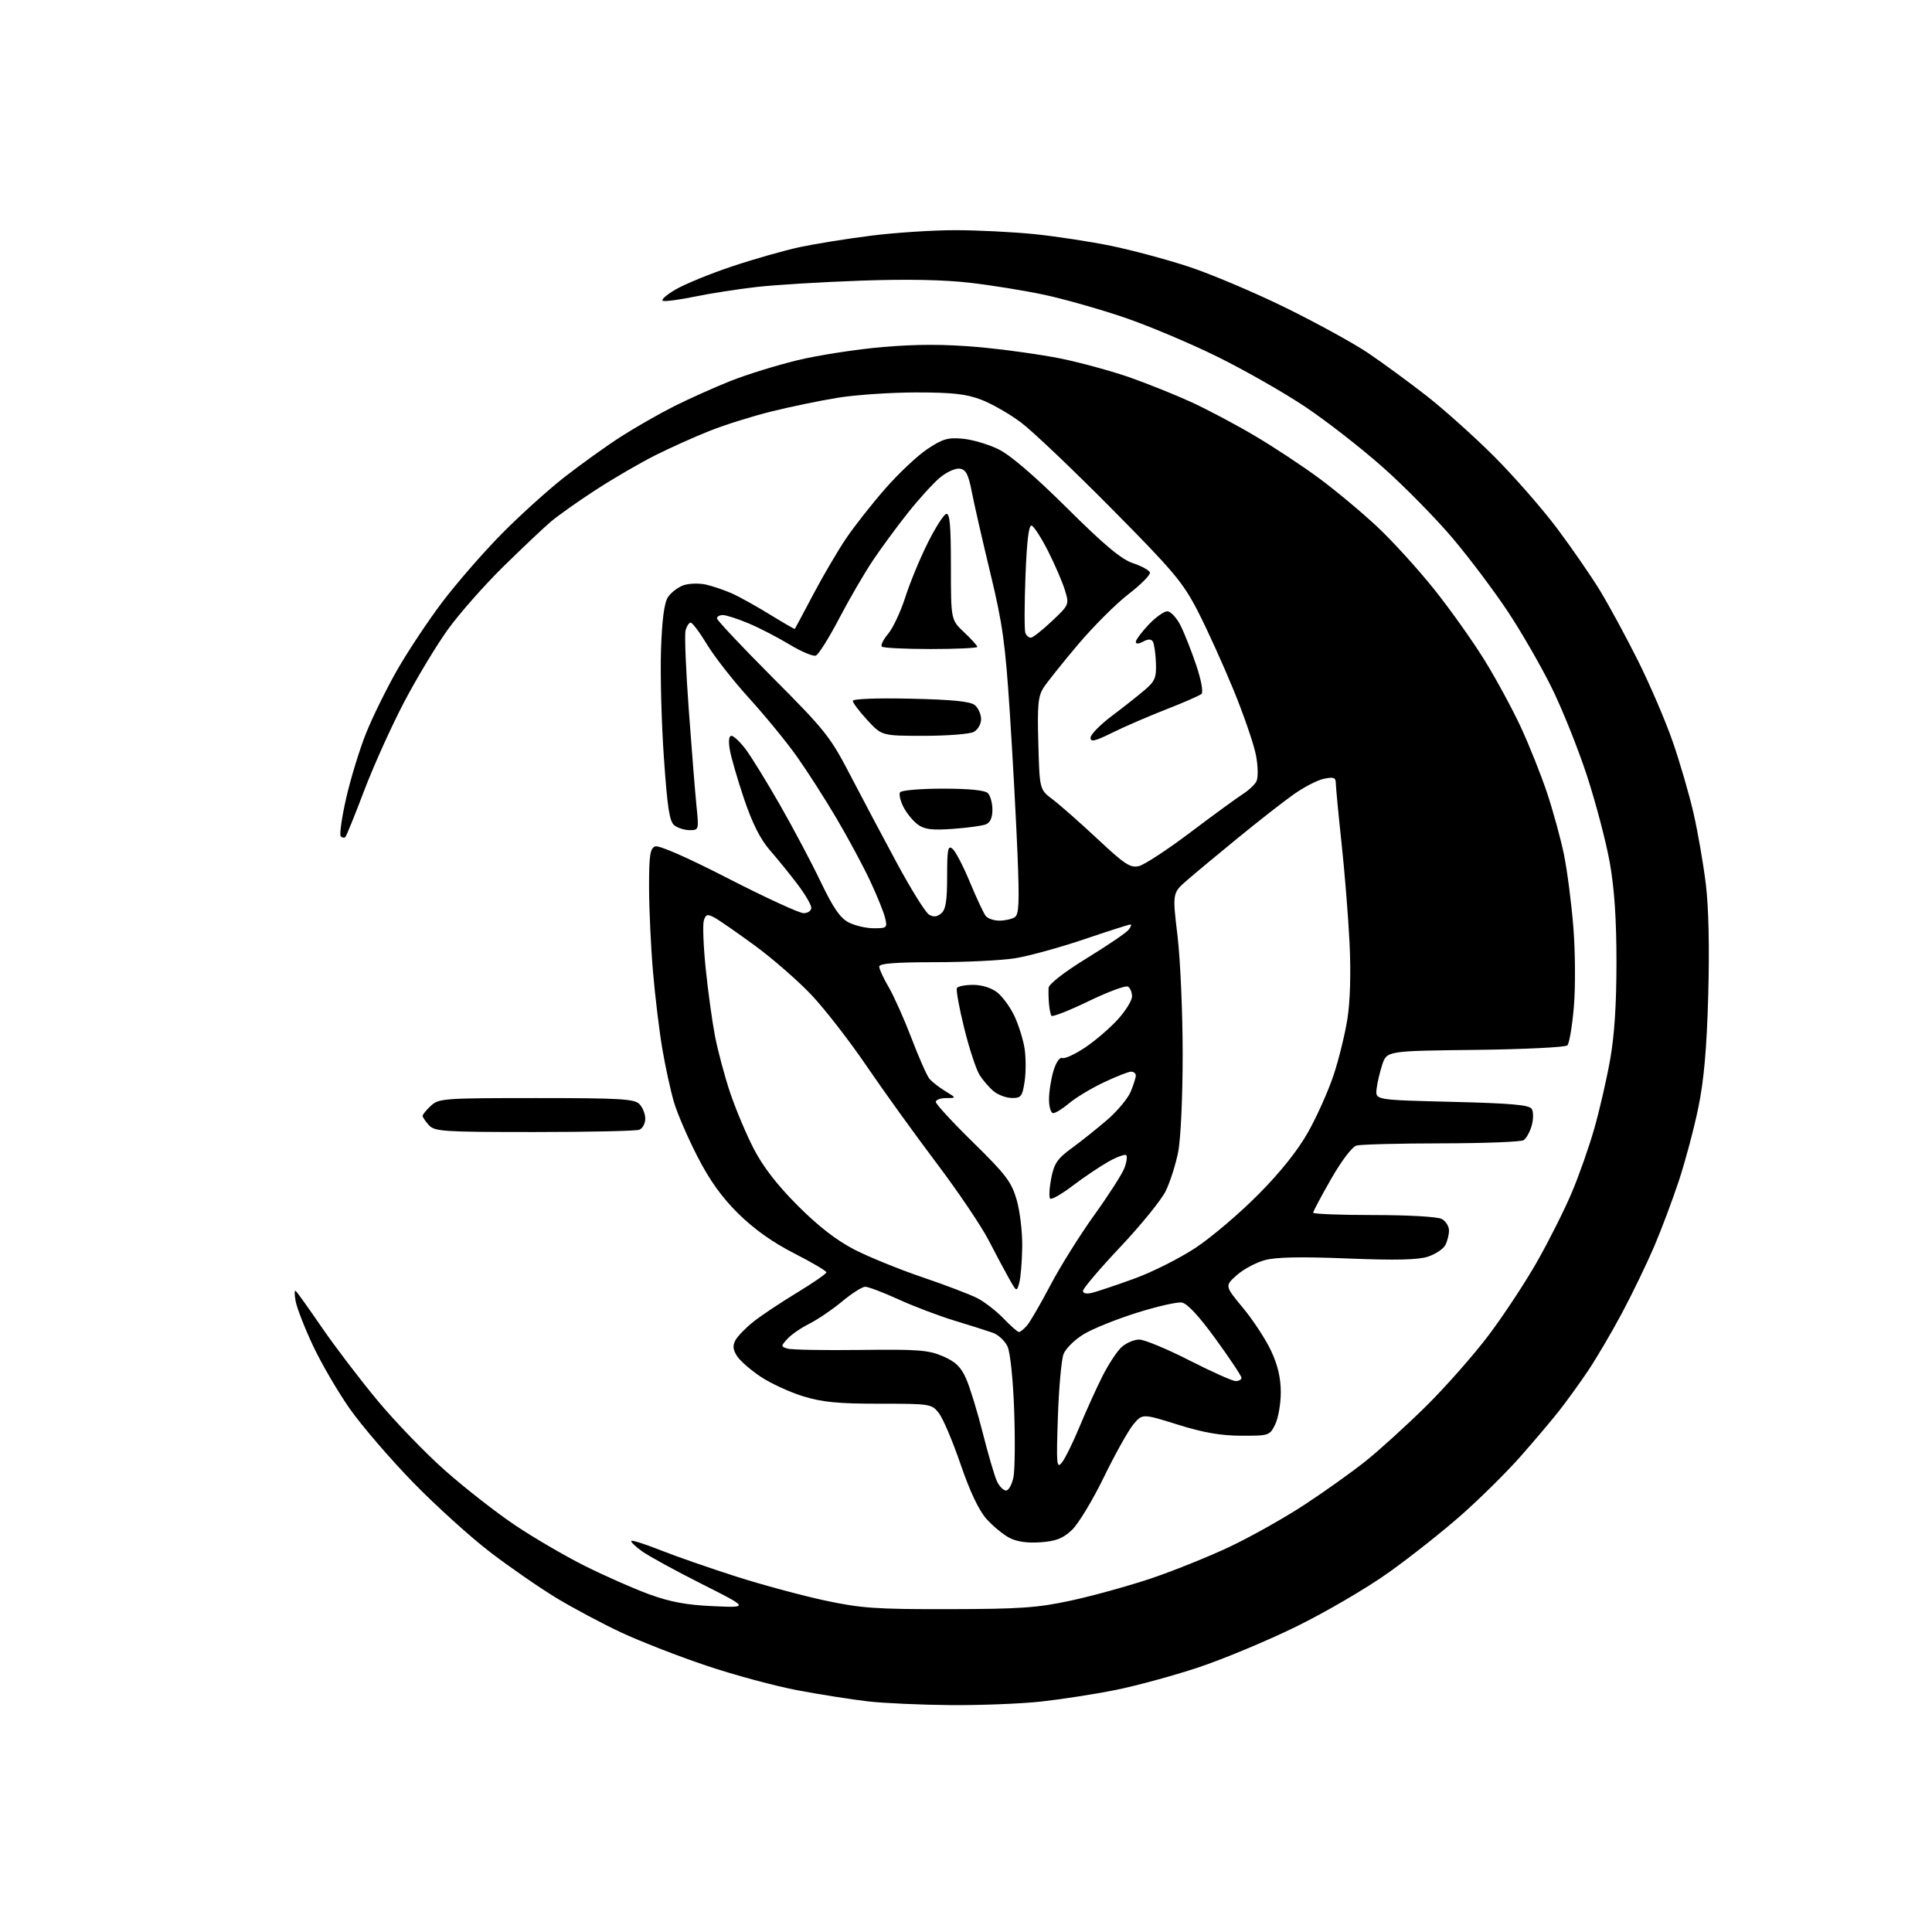 <?xml version="1.0" encoding="UTF-8" standalone="no"?>
<svg 
  version="1.1" 
  xmlns="http://www.w3.org/2000/svg" 
  xmlns:xlink="http://www.w3.org/1999/xlink" 
  xmlns:svg="http://www.w3.org/2000/svg"
  xmlns:rdf="http://www.w3.org/1999/02/22-rdf-syntax-ns#"
  xmlns:cc="http://creativecommons.org/ns#"
  xmlns:dc="http://purl.org/dc/elements/1.1/"
  viewBox="0 0 512 512"
  width="512"
  height="512"
>
<style>svg {background-color: white; }</style>"
<path stroke="none" fill="black" fill-rule="evenodd" d="M251.79,451.87C243.93,451.80 234.12,451.36 230.00,450.88C225.88,450.41 217.55,449.10 211.50,447.97C205.45,446.83 194.47,443.87 187.09,441.38C179.72,438.90 169.59,434.95 164.59,432.61C159.59,430.27 151.90,426.17 147.50,423.51C143.10,420.85 135.21,415.40 129.98,411.40C124.74,407.40 115.50,399.04 109.44,392.82C103.38,386.59 95.83,377.80 92.65,373.27C89.48,368.74 85.11,361.24 82.94,356.60C80.76,351.97 78.70,346.67 78.35,344.84C78.00,343.00 78.02,341.78 78.40,342.13C78.78,342.48 81.89,346.83 85.30,351.81C88.71,356.78 95.32,365.46 99.99,371.09C104.66,376.72 112.76,385.11 117.99,389.74C123.22,394.37 131.53,400.86 136.46,404.17C141.38,407.48 149.71,412.34 154.96,414.97C160.21,417.60 167.88,420.98 172.00,422.49C177.58,424.53 181.93,425.34 189.00,425.65C198.50,426.08 198.50,426.08 186.00,419.78C179.12,416.32 172.01,412.43 170.19,411.14C168.37,409.84 167.08,408.59 167.32,408.35C167.55,408.11 171.07,409.24 175.12,410.85C179.18,412.46 188.15,415.58 195.06,417.79C201.97,419.99 212.55,422.85 218.56,424.14C228.20,426.20 232.11,426.48 251.50,426.44C270.43,426.40 274.94,426.09 283.86,424.16C289.55,422.93 299.00,420.32 304.86,418.36C310.71,416.40 320.13,412.62 325.78,409.96C331.43,407.29 340.43,402.24 345.78,398.72C351.13,395.21 358.43,390.00 362.00,387.14C365.57,384.28 372.71,377.79 377.86,372.72C383.00,367.65 390.48,359.17 394.48,353.88C398.47,348.59 404.30,339.74 407.42,334.22C410.55,328.70 414.67,320.49 416.57,315.97C418.47,311.46 421.14,303.88 422.49,299.13C423.85,294.39 425.73,286.23 426.67,281.00C427.84,274.53 428.38,266.23 428.38,255.00C428.38,243.56 427.83,235.43 426.59,228.50C425.60,223.00 422.87,212.62 420.52,205.44C418.16,198.26 413.96,187.79 411.18,182.18C408.40,176.56 403.24,167.59 399.70,162.24C396.16,156.88 389.61,148.15 385.14,142.84C380.67,137.53 372.28,128.98 366.48,123.84C360.69,118.70 351.37,111.45 345.77,107.72C340.18,103.99 329.73,98.04 322.55,94.50C315.37,90.96 304.27,86.29 297.88,84.11C291.48,81.94 282.03,79.26 276.88,78.15C271.72,77.04 262.77,75.59 257.00,74.93C250.06,74.13 240.22,73.94 227.99,74.38C217.81,74.74 205.45,75.49 200.53,76.05C195.61,76.61 188.26,77.75 184.21,78.59C180.16,79.43 176.33,79.94 175.69,79.73C175.06,79.52 176.56,78.17 179.02,76.73C181.49,75.29 188.24,72.52 194.03,70.59C199.82,68.65 207.92,66.35 212.03,65.47C216.14,64.60 224.66,63.23 230.96,62.44C237.27,61.65 247.23,61.00 253.11,61.00C258.98,61.00 268.45,61.47 274.14,62.05C279.84,62.63 289.00,64.03 294.50,65.16C300.00,66.30 309.23,68.77 315.00,70.67C320.77,72.56 332.25,77.41 340.50,81.45C348.75,85.50 358.65,90.92 362.50,93.51C366.35,96.11 373.32,101.21 378.00,104.86C382.67,108.51 390.77,115.77 396.00,121.00C401.22,126.23 408.70,134.78 412.62,140.00C416.53,145.23 421.64,152.62 423.97,156.44C426.30,160.25 430.82,168.58 434.01,174.94C437.19,181.30 441.36,191.00 443.27,196.50C445.18,202.00 447.67,210.55 448.80,215.50C449.94,220.45 451.40,228.90 452.06,234.28C452.82,240.54 453.05,251.15 452.70,263.78C452.30,277.97 451.56,286.31 450.08,293.50C448.95,299.00 446.64,307.68 444.96,312.79C443.27,317.89 440.32,325.77 438.39,330.29C436.46,334.80 432.63,342.74 429.87,347.92C427.11,353.10 423.00,360.07 420.75,363.42C418.49,366.76 415.05,371.52 413.09,374.00C411.13,376.48 406.60,381.83 403.02,385.90C399.43,389.98 392.45,396.90 387.50,401.29C382.55,405.68 373.77,412.63 368.00,416.74C362.23,420.86 351.20,427.30 343.50,431.07C335.80,434.84 324.10,439.72 317.50,441.91C310.90,444.10 301.00,446.79 295.50,447.89C290.00,448.99 281.13,450.36 275.79,450.94C270.45,451.52 259.65,451.94 251.79,451.87zM275.77,408.72C272.28,408.97 269.49,408.58 267.50,407.54C265.85,406.68 263.11,404.41 261.41,402.51C259.39,400.24 257.02,395.23 254.55,388.01C252.47,381.94 249.89,375.86 248.81,374.49C246.90,372.05 246.57,372.00 233.03,372.00C222.09,372.00 217.88,371.59 212.81,370.02C209.29,368.94 204.27,366.62 201.64,364.88C199.01,363.14 196.19,360.69 195.36,359.43C194.23,357.71 194.12,356.64 194.91,355.16C195.49,354.08 197.66,351.86 199.73,350.22C201.80,348.58 206.99,345.13 211.25,342.55C215.51,339.96 219.00,337.55 219.00,337.18C218.99,336.80 215.15,334.54 210.45,332.14C204.75,329.23 199.83,325.73 195.68,321.64C191.29,317.31 188.09,312.85 184.83,306.50C182.28,301.55 179.48,295.05 178.60,292.06C177.72,289.07 176.34,282.77 175.54,278.06C174.73,273.35 173.61,264.10 173.05,257.50C172.48,250.90 172.02,240.87 172.01,235.22C172.00,226.65 172.27,224.83 173.62,224.31C174.62,223.93 182.11,227.22 193.07,232.85C202.88,237.88 211.83,242.00 212.95,242.00C214.08,242.00 215.00,241.36 215.00,240.58C215.00,239.79 213.35,236.98 211.34,234.33C209.33,231.67 206.04,227.62 204.03,225.32C201.53,222.46 199.38,218.21 197.22,211.82C195.49,206.70 193.78,200.81 193.42,198.75C193.01,196.37 193.16,195.00 193.84,195.00C194.42,195.00 196.09,196.56 197.54,198.46C198.99,200.37 203.09,207.01 206.64,213.21C210.19,219.42 215.08,228.64 217.50,233.70C220.81,240.60 222.65,243.29 224.90,244.45C226.55,245.30 229.55,246.00 231.56,246.00C235.04,246.00 235.19,245.87 234.56,243.25C234.20,241.74 232.40,237.30 230.57,233.40C228.74,229.49 224.74,222.06 221.70,216.90C218.65,211.73 213.92,204.35 211.19,200.50C208.46,196.65 202.80,189.74 198.62,185.14C194.44,180.55 189.40,174.13 187.43,170.89C185.47,167.65 183.49,165.00 183.04,165.00C182.60,165.00 181.99,165.94 181.68,167.10C181.38,168.25 181.77,177.81 182.55,188.35C183.32,198.88 184.24,210.31 184.59,213.75C185.22,219.87 185.18,220.00 182.81,220.00C181.47,220.00 179.64,219.44 178.74,218.75C177.42,217.75 176.87,214.18 175.94,200.82C175.30,191.65 174.96,178.83 175.17,172.32C175.44,164.26 176.02,159.79 177.01,158.27C177.81,157.04 179.66,155.62 181.14,155.10C182.61,154.59 185.32,154.52 187.16,154.94C189.00,155.37 192.07,156.42 194.00,157.28C195.93,158.14 200.43,160.64 204.00,162.84C207.57,165.03 210.56,166.76 210.64,166.67C210.72,166.57 212.92,162.45 215.53,157.50C218.15,152.55 222.06,145.89 224.22,142.70C226.37,139.51 231.02,133.60 234.54,129.57C238.06,125.53 243.09,120.79 245.72,119.03C249.78,116.32 251.20,115.90 255.10,116.26C257.63,116.49 261.89,117.73 264.55,119.03C267.70,120.55 274.09,126.03 282.75,134.62C292.70,144.50 297.15,148.22 300.23,149.24C302.51,150.00 304.54,151.12 304.74,151.71C304.94,152.31 302.40,154.88 299.10,157.42C295.80,159.96 289.78,165.97 285.72,170.77C281.66,175.57 277.55,180.72 276.58,182.20C275.10,184.49 274.88,186.80 275.17,197.08C275.50,209.25 275.50,209.25 278.99,211.87C280.90,213.32 286.24,218.02 290.85,222.33C298.12,229.13 299.57,230.08 301.86,229.51C303.31,229.16 309.45,225.13 315.50,220.56C321.55,216.00 327.76,211.46 329.29,210.49C330.83,209.51 332.47,207.99 332.95,207.10C333.44,206.17 333.41,203.25 332.87,200.28C332.35,197.42 329.65,189.55 326.88,182.79C324.10,176.03 319.84,166.64 317.41,161.93C313.46,154.29 311.00,151.36 294.57,134.78C284.45,124.55 273.68,114.31 270.65,112.02C267.61,109.73 262.84,106.99 260.05,105.93C256.04,104.40 252.41,104.00 242.74,104.00C236.01,104.01 226.68,104.64 222.00,105.41C217.32,106.17 209.45,107.80 204.50,109.03C199.55,110.25 192.23,112.54 188.23,114.12C184.23,115.70 177.70,118.63 173.73,120.62C169.75,122.61 162.68,126.72 158.00,129.75C153.32,132.78 147.93,136.60 146.00,138.23C144.07,139.86 138.37,145.26 133.31,150.23C128.26,155.20 121.66,162.69 118.65,166.88C115.64,171.07 110.43,179.71 107.09,186.07C103.75,192.44 99.00,202.97 96.53,209.47C94.07,215.97 91.81,221.52 91.53,221.81C91.24,222.10 90.69,222.02 90.30,221.63C89.92,221.25 90.56,216.72 91.73,211.56C92.90,206.41 95.27,198.66 97.00,194.34C98.72,190.03 102.45,182.47 105.27,177.53C108.09,172.60 113.47,164.50 117.23,159.53C120.99,154.57 127.99,146.51 132.79,141.64C137.58,136.76 145.10,129.96 149.50,126.51C153.90,123.07 160.65,118.23 164.50,115.75C168.35,113.28 174.75,109.62 178.73,107.62C182.70,105.63 189.42,102.62 193.65,100.94C197.87,99.26 205.84,96.80 211.36,95.46C216.87,94.13 227.07,92.55 234.02,91.96C243.01,91.20 250.22,91.20 259.00,91.96C265.79,92.55 275.73,93.93 281.11,95.02C286.48,96.12 294.74,98.38 299.47,100.04C304.19,101.71 311.43,104.61 315.54,106.49C319.65,108.36 327.20,112.35 332.30,115.36C337.41,118.36 345.23,123.52 349.69,126.83C354.14,130.13 361.06,135.91 365.06,139.67C369.06,143.42 375.80,150.84 380.04,156.14C384.28,161.44 390.28,169.88 393.38,174.90C396.49,179.92 400.84,187.95 403.06,192.75C405.28,197.55 408.39,205.34 409.97,210.07C411.55,214.80 413.56,222.12 414.44,226.34C415.31,230.56 416.44,239.30 416.96,245.76C417.47,252.22 417.53,261.68 417.09,266.80C416.66,271.92 415.88,276.52 415.37,277.03C414.86,277.54 403.88,278.08 390.97,278.23C367.51,278.50 367.51,278.50 366.30,282.18C365.64,284.20 364.96,287.13 364.80,288.68C364.50,291.50 364.50,291.50 384.79,292.00C400.58,292.39 405.27,292.81 405.93,293.88C406.40,294.65 406.39,296.63 405.91,298.31C405.43,299.99 404.47,301.72 403.77,302.16C403.07,302.61 393.27,302.98 382.00,303.00C370.73,303.01 360.60,303.28 359.50,303.58C358.32,303.91 355.55,307.56 352.75,312.45C350.14,317.02 348.00,321.04 348.00,321.38C348.00,321.72 355.23,322.00 364.07,322.00C373.23,322.00 380.96,322.44 382.07,323.04C383.13,323.60 384.00,324.98 384.00,326.10C384.00,327.22 383.55,328.97 383.01,329.99C382.46,331.01 380.39,332.38 378.41,333.03C375.81,333.89 369.85,334.02 357.15,333.51C344.84,333.01 338.20,333.14 335.21,333.94C332.85,334.58 329.49,336.38 327.75,337.94C324.57,340.77 324.57,340.77 329.43,346.64C332.10,349.86 335.45,354.98 336.86,358.00C338.64,361.82 339.42,365.18 339.42,369.00C339.42,372.02 338.75,375.85 337.93,377.50C336.49,380.44 336.30,380.50 328.98,380.48C323.54,380.47 318.94,379.67 312.11,377.54C302.73,374.60 302.73,374.60 300.30,377.55C298.97,379.17 295.47,385.45 292.52,391.50C289.58,397.55 285.79,403.81 284.11,405.42C281.70,407.71 279.92,408.41 275.77,408.72zM266.62,395.00C267.33,395.00 268.21,393.37 268.59,391.38C268.96,389.39 269.04,381.40 268.76,373.63C268.47,365.47 267.72,358.37 267.00,356.82C266.31,355.34 264.56,353.72 263.12,353.20C261.68,352.69 257.13,351.25 253.01,350.00C248.89,348.75 242.19,346.21 238.13,344.36C234.07,342.51 230.10,341.00 229.30,341.00C228.51,341.00 225.75,342.75 223.18,344.89C220.61,347.03 216.70,349.68 214.50,350.79C212.30,351.89 209.68,353.69 208.68,354.80C206.91,356.75 206.91,356.84 208.68,357.39C209.68,357.71 218.38,357.87 228.00,357.75C243.28,357.56 246.06,357.77 249.88,359.42C253.26,360.89 254.66,362.24 256.05,365.41C257.04,367.66 259.02,374.10 260.44,379.73C261.86,385.36 263.54,391.09 264.17,392.48C264.80,393.87 265.90,395.00 266.62,395.00zM281.40,387.60C282.25,386.56 284.36,382.28 286.09,378.10C287.83,373.92 290.54,367.93 292.11,364.80C293.69,361.66 295.97,358.17 297.18,357.05C298.39,355.92 300.51,355.00 301.89,355.00C303.28,355.00 309.25,357.48 315.17,360.50C321.09,363.52 326.63,366.00 327.47,366.00C328.31,366.00 329.00,365.61 329.00,365.13C329.00,364.65 325.93,360.04 322.18,354.88C317.71,348.72 314.61,345.39 313.16,345.18C311.95,345.00 306.58,346.23 301.23,347.91C295.88,349.59 289.56,352.14 287.19,353.58C284.82,355.01 282.42,357.38 281.85,358.84C281.29,360.30 280.61,367.80 280.35,375.50C279.92,388.19 280.02,389.32 281.40,387.60zM270.04,353.00C270.40,353.00 271.36,352.21 272.19,351.25C273.01,350.29 275.80,345.48 278.38,340.57C280.96,335.65 286.19,327.31 289.98,322.02C293.78,316.74 297.38,311.13 297.97,309.57C298.57,308.00 298.79,306.45 298.46,306.13C298.13,305.80 295.98,306.60 293.68,307.89C291.38,309.19 287.13,312.06 284.22,314.27C281.32,316.48 278.66,317.99 278.31,317.64C277.95,317.29 278.08,314.88 278.58,312.29C279.35,308.33 280.21,307.06 284.00,304.29C286.48,302.49 290.70,299.11 293.39,296.80C296.07,294.49 298.89,291.12 299.64,289.33C300.39,287.53 301.00,285.60 301.00,285.03C301.00,284.46 300.44,284.00 299.75,284.00C299.06,284.00 295.80,285.28 292.50,286.85C289.20,288.41 285.09,290.89 283.36,292.35C281.63,293.81 279.71,295.00 279.11,295.00C278.50,295.00 278.00,293.36 278.00,291.37C278.00,289.37 278.53,285.97 279.17,283.82C279.87,281.50 280.83,280.10 281.55,280.38C282.21,280.64 284.96,279.36 287.64,277.55C290.33,275.74 294.21,272.40 296.26,270.13C298.32,267.86 300.00,265.12 300.00,264.06C300.00,262.99 299.52,261.82 298.93,261.46C298.34,261.09 293.63,262.84 288.46,265.34C283.28,267.84 278.86,269.58 278.63,269.19C278.39,268.81 278.11,267.38 277.99,266.00C277.87,264.62 277.83,262.73 277.89,261.80C277.96,260.78 281.97,257.66 287.91,254.00C293.37,250.65 298.37,247.26 299.04,246.46C299.70,245.65 299.94,245.00 299.56,245.00C299.18,245.00 293.61,246.78 287.19,248.96C280.76,251.13 272.57,253.38 269.00,253.95C265.43,254.52 255.86,254.99 247.75,254.99C237.22,255.00 233.00,255.33 233.00,256.16C233.00,256.80 234.13,259.26 235.52,261.62C236.90,263.98 239.62,270.07 241.56,275.15C243.50,280.24 245.63,285.06 246.29,285.86C246.96,286.67 248.85,288.15 250.50,289.16C253.50,290.99 253.50,290.99 250.75,291.00C249.24,291.00 248.00,291.46 248.00,292.03C248.00,292.59 252.46,297.43 257.92,302.78C266.55,311.25 268.04,313.20 269.42,317.93C270.29,320.92 270.96,326.54 270.90,330.43C270.85,334.32 270.49,338.60 270.12,339.95C269.44,342.38 269.42,342.38 267.47,338.94C266.39,337.04 263.93,332.42 262.00,328.68C260.07,324.94 253.85,315.72 248.16,308.19C242.47,300.66 234.15,289.10 229.66,282.51C225.17,275.91 218.62,267.46 215.10,263.73C211.58,260.00 204.83,254.10 200.10,250.63C195.37,247.17 190.52,243.80 189.32,243.16C187.46,242.18 187.04,242.29 186.53,243.92C186.19,244.98 186.41,250.69 187.01,256.61C187.61,262.54 188.72,270.60 189.47,274.53C190.23,278.46 192.04,285.24 193.50,289.59C194.96,293.94 197.79,300.65 199.78,304.50C202.24,309.24 206.00,314.10 211.45,319.55C216.96,325.06 221.71,328.73 226.50,331.19C230.35,333.16 238.45,336.45 244.50,338.50C250.55,340.55 257.07,343.04 259.00,344.03C260.93,345.01 264.05,347.44 265.95,349.41C267.84,351.39 269.68,353.00 270.04,353.00zM289.50,342.59C290.88,342.24 295.88,340.56 300.63,338.84C305.37,337.12 312.68,333.44 316.88,330.66C321.07,327.88 328.55,321.52 333.50,316.52C339.38,310.59 343.95,304.85 346.69,299.97C349.00,295.86 352.02,289.10 353.41,284.94C354.79,280.78 356.45,274.03 357.09,269.94C357.81,265.34 358.03,257.73 357.65,250.00C357.32,243.12 356.36,231.20 355.53,223.50C354.70,215.80 354.02,208.66 354.01,207.62C354.00,206.06 353.48,205.85 350.87,206.38C349.14,206.72 345.43,208.65 342.62,210.67C339.80,212.68 333.23,217.83 328.00,222.11C322.77,226.38 316.74,231.40 314.60,233.26C310.69,236.64 310.69,236.64 312.06,248.07C312.81,254.36 313.42,268.50 313.42,279.50C313.41,291.06 312.90,302.01 312.20,305.43C311.54,308.70 310.07,313.28 308.94,315.62C307.81,317.95 302.41,324.61 296.94,330.41C291.47,336.21 287.00,341.47 287.00,342.09C287.00,342.79 287.94,342.98 289.50,342.59zM141.57,300.00C117.40,300.00 115.18,299.85 113.65,298.17C112.74,297.17 112.00,296.06 112.00,295.71C112.00,295.36 112.98,294.16 114.19,293.04C116.27,291.10 117.60,291.00 142.12,291.00C164.18,291.00 168.08,291.22 169.43,292.57C170.29,293.44 171.00,295.19 171.00,296.46C171.00,297.74 170.29,299.06 169.42,299.39C168.55,299.73 156.02,300.00 141.57,300.00zM268.19,290.98C266.71,290.97 264.54,290.18 263.38,289.23C262.21,288.28 260.51,286.32 259.60,284.88C258.69,283.44 256.85,277.85 255.52,272.46C254.18,267.07 253.32,262.29 253.60,261.83C253.89,261.37 255.83,261.00 257.92,261.00C260.22,261.00 262.74,261.80 264.28,263.00C265.68,264.11 267.73,266.92 268.83,269.25C269.93,271.59 271.14,275.45 271.52,277.83C271.89,280.21 271.90,284.15 271.54,286.58C270.94,290.55 270.61,291.00 268.19,290.98zM264.87,243.98C266.32,243.98 268.13,243.57 268.90,243.09C270.04,242.36 270.17,239.34 269.65,226.35C269.30,217.63 268.39,200.82 267.62,189.00C266.43,170.57 265.69,165.29 262.48,152.00C260.42,143.47 258.21,133.80 257.57,130.50C256.63,125.67 256.00,124.44 254.34,124.20C253.20,124.03 250.83,125.11 249.05,126.61C247.28,128.10 243.47,132.29 240.60,135.91C237.72,139.54 233.55,145.20 231.34,148.50C229.12,151.80 225.10,158.72 222.40,163.87C219.71,169.02 216.92,173.47 216.21,173.74C215.51,174.02 212.36,172.69 209.21,170.79C206.07,168.89 201.17,166.36 198.31,165.17C195.46,163.98 192.43,163.00 191.56,163.00C190.70,163.00 190.00,163.40 190.00,163.88C190.00,164.36 196.67,171.45 204.83,179.63C218.72,193.57 220.01,195.19 225.37,205.50C228.51,211.55 234.10,222.09 237.79,228.92C241.48,235.75 245.25,241.79 246.17,242.36C247.36,243.09 248.28,243.01 249.42,242.07C250.63,241.06 251.00,238.79 251.00,232.26C251.00,224.98 251.21,223.93 252.44,224.95C253.22,225.60 255.30,229.59 257.05,233.82C258.80,238.04 260.68,242.06 261.24,242.75C261.79,243.44 263.43,243.99 264.87,243.98zM252.50,219.66C247.01,220.06 245.01,219.81 243.24,218.52C242.00,217.62 240.30,215.54 239.45,213.91C238.61,212.28 238.19,210.50 238.52,209.97C238.85,209.44 243.95,209.00 249.86,209.00C256.88,209.00 261.02,209.42 261.80,210.20C262.46,210.86 263.00,212.84 263.00,214.59C263.00,216.71 262.41,218.02 261.25,218.47C260.29,218.85 256.35,219.39 252.50,219.66zM294.75,194.18C290.19,196.44 289.00,196.71 289.00,195.51C289.00,194.67 291.54,192.08 294.64,189.74C297.74,187.41 301.67,184.30 303.39,182.83C306.10,180.51 306.48,179.57 306.33,175.61C306.23,173.11 305.87,170.60 305.52,170.03C305.08,169.32 304.27,169.32 302.94,170.03C301.75,170.67 301.00,170.70 301.00,170.11C301.00,169.58 302.52,167.54 304.37,165.57C306.22,163.61 308.46,162.00 309.35,162.00C310.23,162.00 311.81,163.69 312.85,165.75C313.89,167.81 315.77,172.56 317.02,176.30C318.35,180.25 318.92,183.43 318.40,183.90C317.91,184.33 313.68,186.19 309.00,188.01C304.32,189.84 297.91,192.61 294.75,194.18zM244.91,195.00C233.69,195.00 233.69,195.00 229.85,190.83C227.73,188.54 226.00,186.25 226.00,185.74C226.00,185.20 232.39,184.96 241.35,185.16C252.48,185.41 257.15,185.88 258.35,186.87C259.26,187.63 260.00,189.30 260.00,190.59C260.00,191.88 259.13,193.39 258.07,193.96C257.00,194.53 251.08,195.00 244.91,195.00zM246.67,172.00C239.88,172.00 234.05,171.71 233.69,171.36C233.34,171.01 234.09,169.49 235.36,167.98C236.63,166.47 238.68,162.12 239.90,158.31C241.12,154.50 243.78,148.05 245.81,143.98C247.84,139.90 250.06,136.40 250.75,136.20C251.71,135.92 252.00,139.15 252.00,150.05C252.00,164.26 252.00,164.26 255.50,167.56C257.43,169.38 259.00,171.12 259.00,171.43C259.00,171.74 253.45,172.00 246.67,172.00zM273.17,169.00C273.69,169.00 276.20,167.03 278.75,164.62C283.37,160.26 283.38,160.22 282.20,156.37C281.55,154.24 279.55,149.61 277.76,146.07C275.97,142.54 274.00,139.48 273.39,139.29C272.64,139.04 272.12,143.29 271.76,152.69C271.47,160.26 271.46,167.03 271.73,167.73C271.99,168.43 272.64,169.00 273.17,169.00z" />

</svg>
